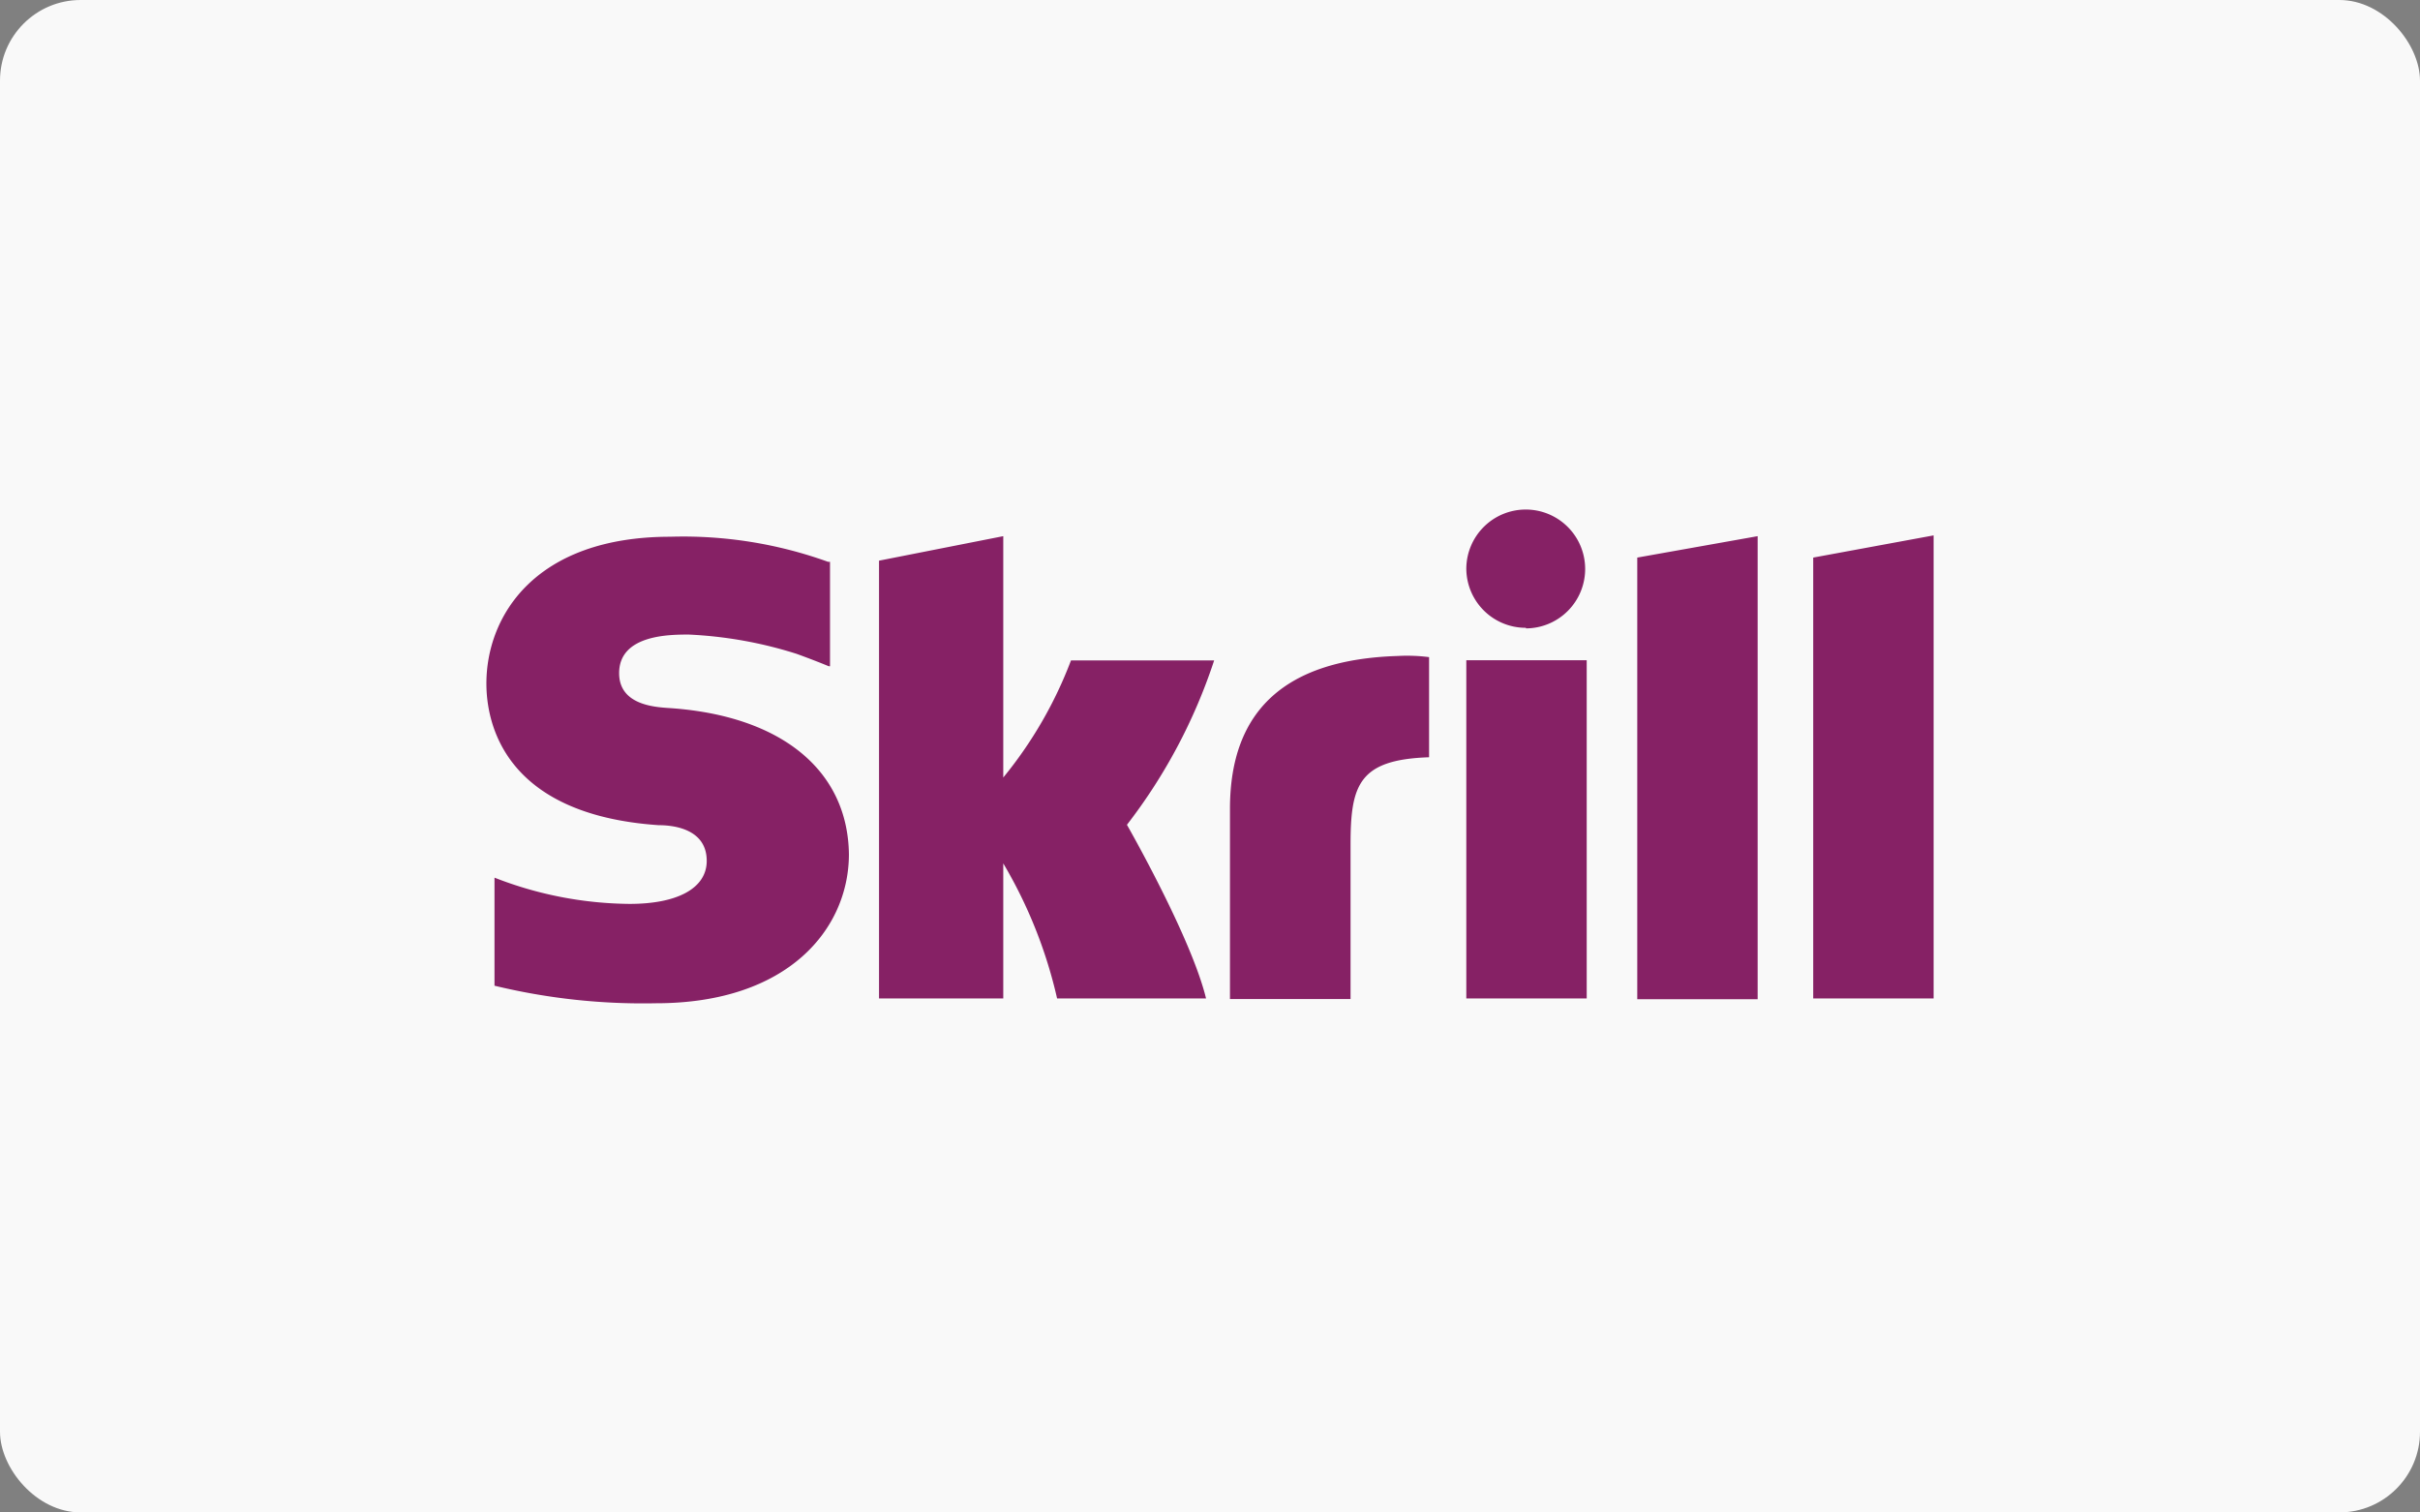 <svg xmlns="http://www.w3.org/2000/svg" id="Layer_1" data-name="Layer 1" viewBox="0 0 125.43 78.39"><rect x="0" y="0" width="125.43" height="78.39" fill="#808080" stroke="none"/><defs><style>.cls-1{fill:#f9f9f9;}.cls-2{fill:#862165;}</style></defs><title>Artboard 1</title><rect class="cls-1" width="125.43" height="78.39" rx="4.18" ry="4.18"/><path class="cls-2" d="M84.86,28.9l6.24-1.11v24H84.86Zm9.12,0V51.75h6.24v-24ZM76,51.75h6.24V34.22H76ZM34.7,36.7c-.79-.05-2.61-.17-2.61-1.81,0-2,2.63-2,3.61-2a21.7,21.7,0,0,1,5.59,1s.89.32,1.66.64l.07,0V29.12l-.1,0a22.16,22.16,0,0,0-8.18-1.3c-7,0-9.53,4.1-9.53,7.61,0,2,.87,6.79,8.93,7.34.68,0,2.49.15,2.49,1.85,0,1.4-1.48,2.23-4,2.23a19.63,19.63,0,0,1-7-1.36v5.6A32.72,32.72,0,0,0,34,52c6.88,0,10-3.88,10-7.73C43.94,39.92,40.49,37.09,34.7,36.7ZM72.45,34c-5.77.18-8.7,2.77-8.7,7.92v9.86H70v-8c0-3.08.41-4.41,4.07-4.53V34.06A8.83,8.83,0,0,0,72.45,34Zm-16.94.23A21.68,21.68,0,0,1,52,40.3V27.79l-6.44,1.27V51.75H52v-7a24.31,24.31,0,0,1,2.79,7h7.72c-.77-3.18-4.1-9-4.1-9a28.44,28.44,0,0,0,4.52-8.52Zm23.58-1.66A3.08,3.08,0,1,0,76,29.46,3.08,3.08,0,0,0,79.09,32.54Z"/></svg>